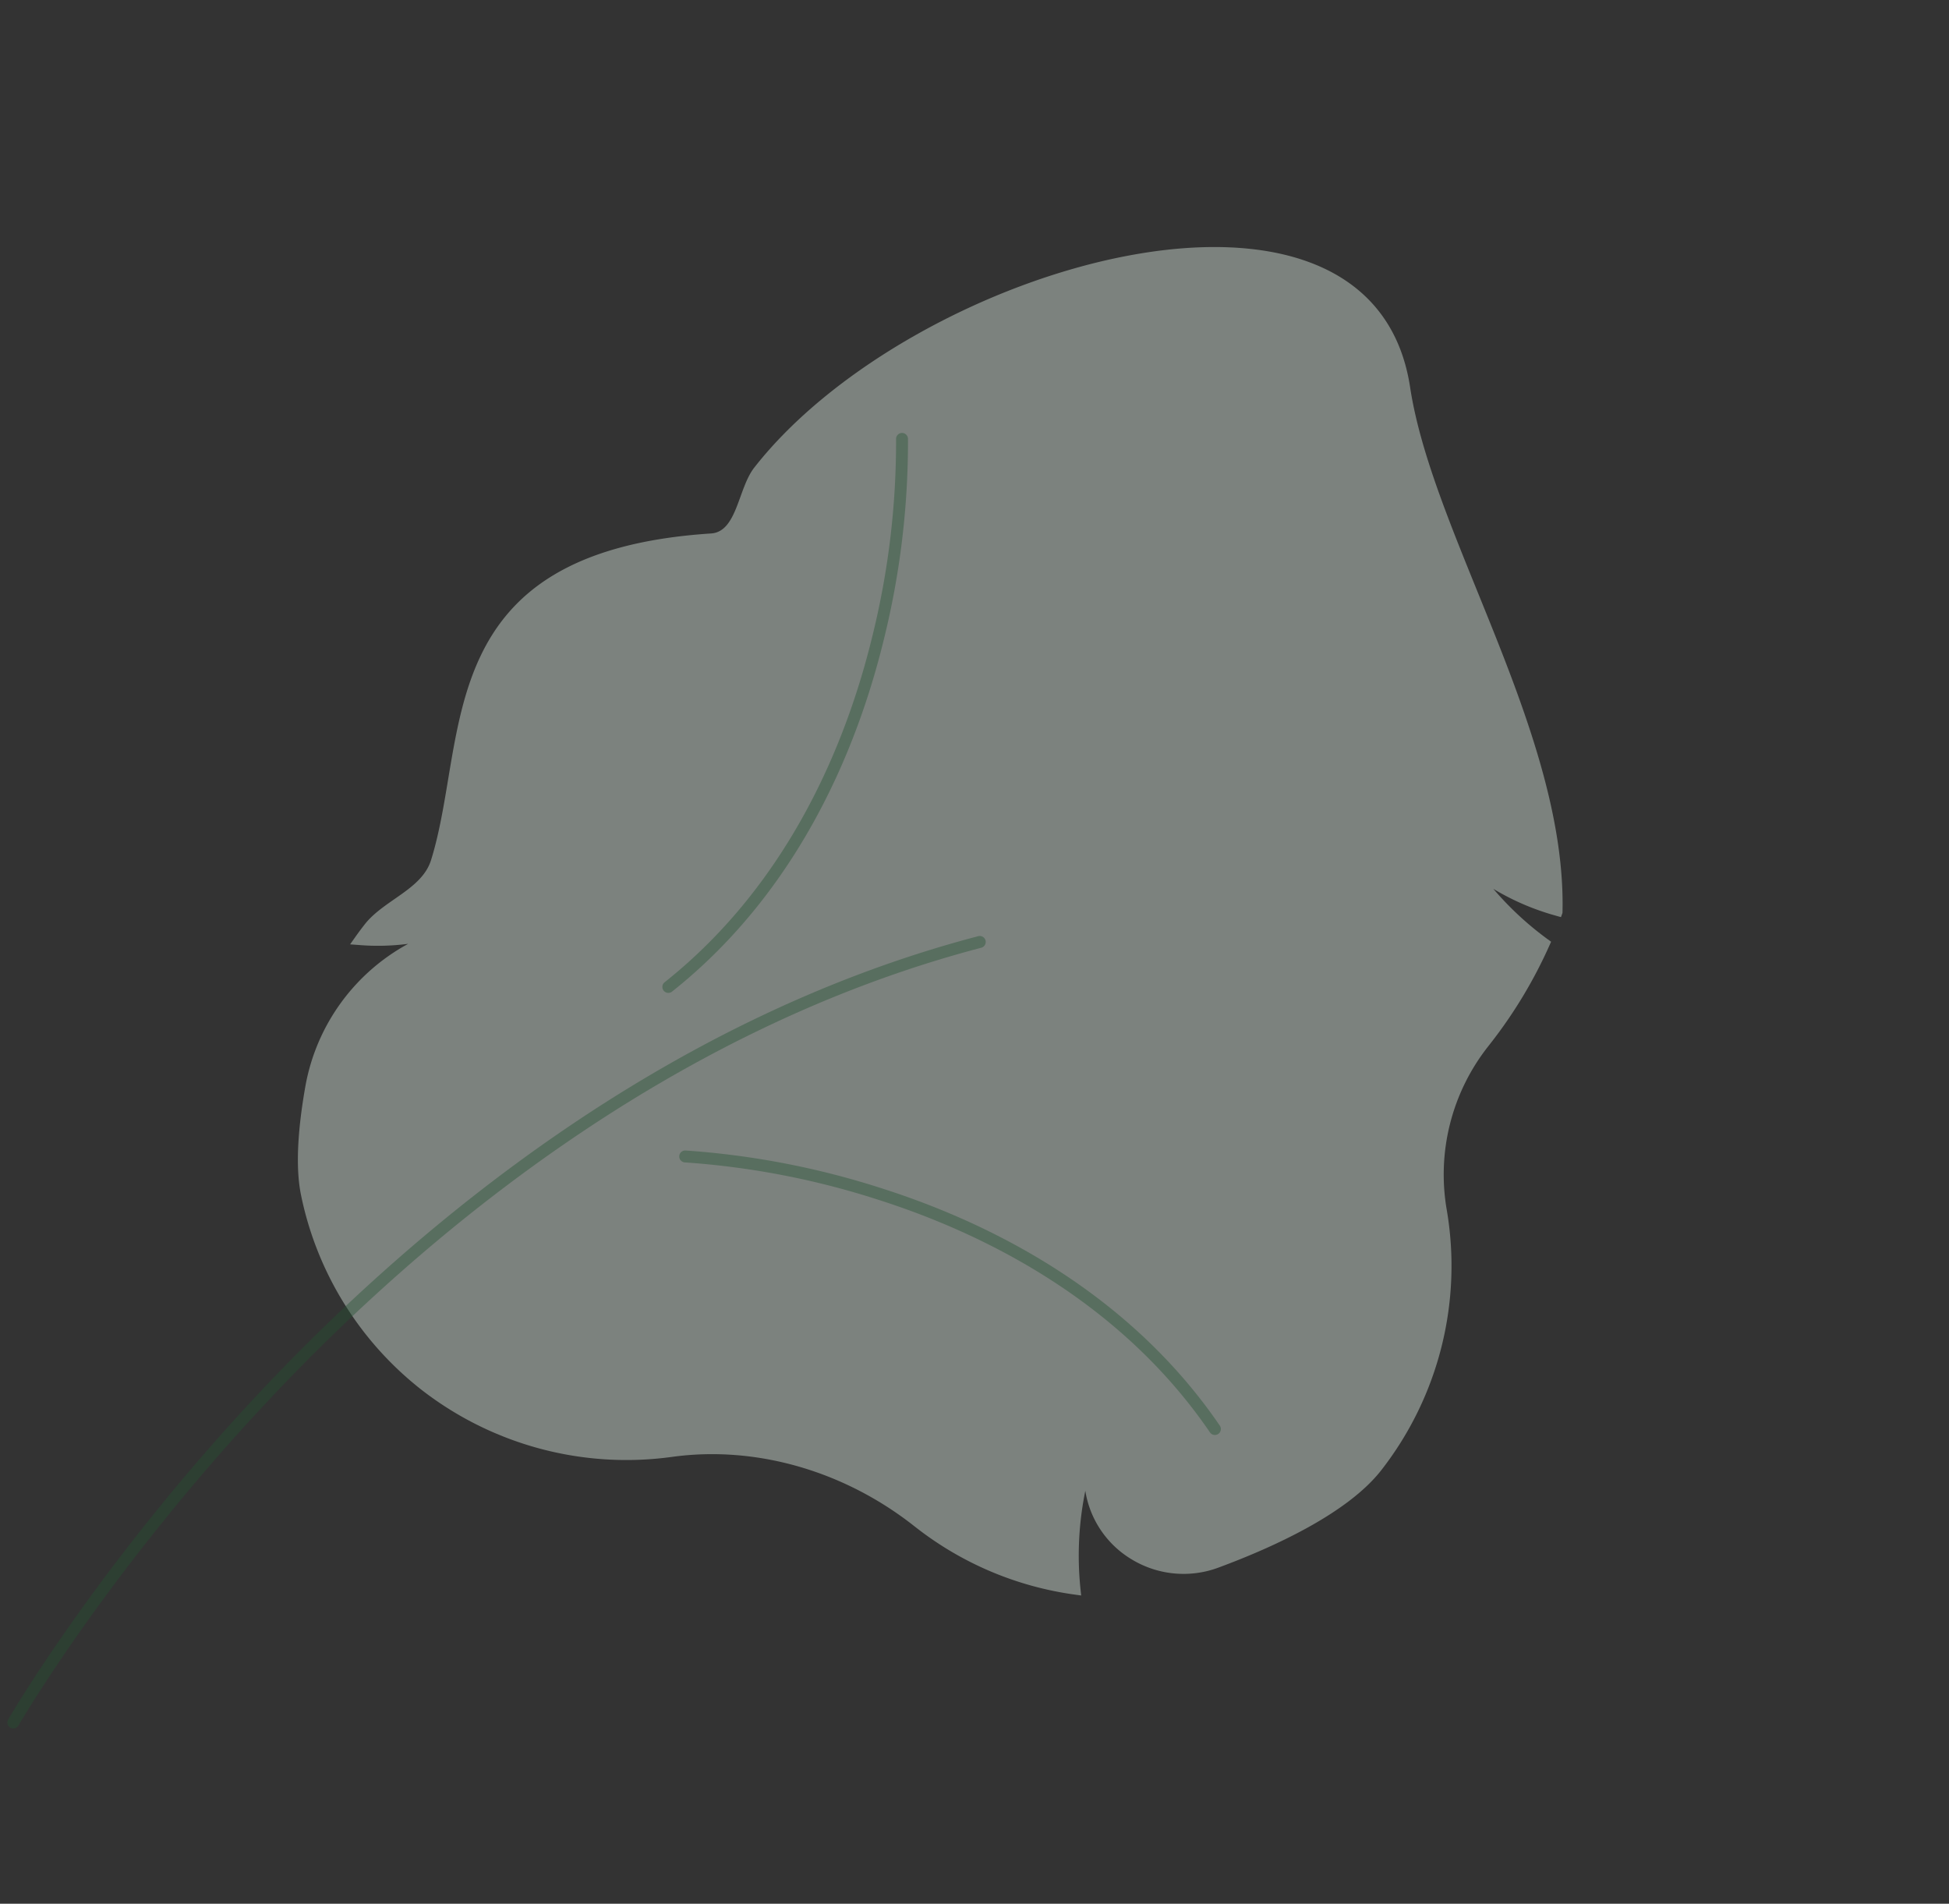 <svg xmlns="http://www.w3.org/2000/svg" width="534.007" height="521.544" viewBox="0 0 534.007 521.544">
  <rect x="0" y="0" width="534.007" height="521.544" fill="#333333" stroke="none"/>
  <g id="Group_39829" data-name="Group 39829" transform="matrix(0.788, 0.616, -0.616, 0.788, 2186.061, -2425.484)" opacity="0.408">
    <path id="Path_137" data-name="Path 137" d="M451.7,475.68a90.827,90.827,0,0,1-59.03-21.8c-5.488-4.7-11.335-12.864-17.379-24.271a55.507,55.507,0,0,1-1.76-47.92,63.692,63.692,0,0,1-10.518,8.627L361.09,391.6l-.111-2.306c-.073-1.5-.11-2.995-.11-4.443,0-8.534,6.454-17.193,3.478-25.081-12.546-33.245-52.339-66.284,5.333-117.737,5.335-4.76-1.792-14.276-1.792-21.477,0-70.573,76.681-176.44,128.013-127.989,29.964,28.281,92.39,48.372,121.538,87.709l.386,1.166-1.137.46a68.6,68.6,0,0,1-18.228,4.848,86.917,86.917,0,0,0,20.324,1.7l1.057-.037.257,1.028a128.575,128.575,0,0,1,3.816,31.113l0,1.134a56.69,56.69,0,0,0,18.727,42.27,91.037,91.037,0,0,1,29.7,67.177c0,14.961-10.168,34.6-18.7,48.441a27.392,27.392,0,0,1-20.109,12.881,26.751,26.751,0,0,1-21.589-6.974,88.463,88.463,0,0,0,15.6,22.087l1.164,1.2-1.445.842a90.762,90.762,0,0,1-45.753,12.356l-.941,0c-24.407,0-47.574,9.456-63.561,25.943A91.518,91.518,0,0,1,451.7,475.68Z" transform="translate(-354.652 3009.71)" fill="#e6f4eb"/>
    <path id="Path_138" data-name="Path 138" d="M411.551,596.134a1.633,1.633,0,0,1-1.615-1.4c-.069-.488-6.867-49.513-.762-114.67,5.638-60.174,23.744-146.846,77.983-218.028a1.634,1.634,0,0,1,2.6,1.98c-53.77,70.568-71.731,156.6-77.329,216.353-6.07,64.778.675,113.422.744,113.9a1.635,1.635,0,0,1-1.619,1.864Z" transform="translate(-346.533 3031.539)" fill="#0b7e2e" opacity="0.4"/>
    <path id="Path_136" data-name="Path 136" d="M455.395,354.336a1.633,1.633,0,0,1-.962-2.955,225.143,225.143,0,0,1,49.7-25.3c27.422-10.039,69.121-19.141,112.049-5.478a1.633,1.633,0,0,1-.991,3.113c-42.049-13.382-82.992-4.431-109.935,5.433a221.44,221.44,0,0,0-48.905,24.875,1.627,1.627,0,0,1-.959.313Z" transform="translate(-340.852 3037.841)" fill="#0b7e2e" opacity="0.4"/>
    <path id="Path_135" data-name="Path 135" d="M387.5,177.975a1.633,1.633,0,0,1,2.878-1.172,225.142,225.142,0,0,1,28.815,47.752c11.988,26.628,24.069,67.563,13.533,111.364a1.633,1.633,0,0,1-3.176-.764c10.319-42.9-1.557-83.1-13.336-109.259a221.44,221.44,0,0,0-28.333-46.987,1.627,1.627,0,0,1-.38-.934Z" transform="translate(-348.839 3021.273)" fill="#0b7e2e" opacity="0.4"/>
  </g>
</svg>
